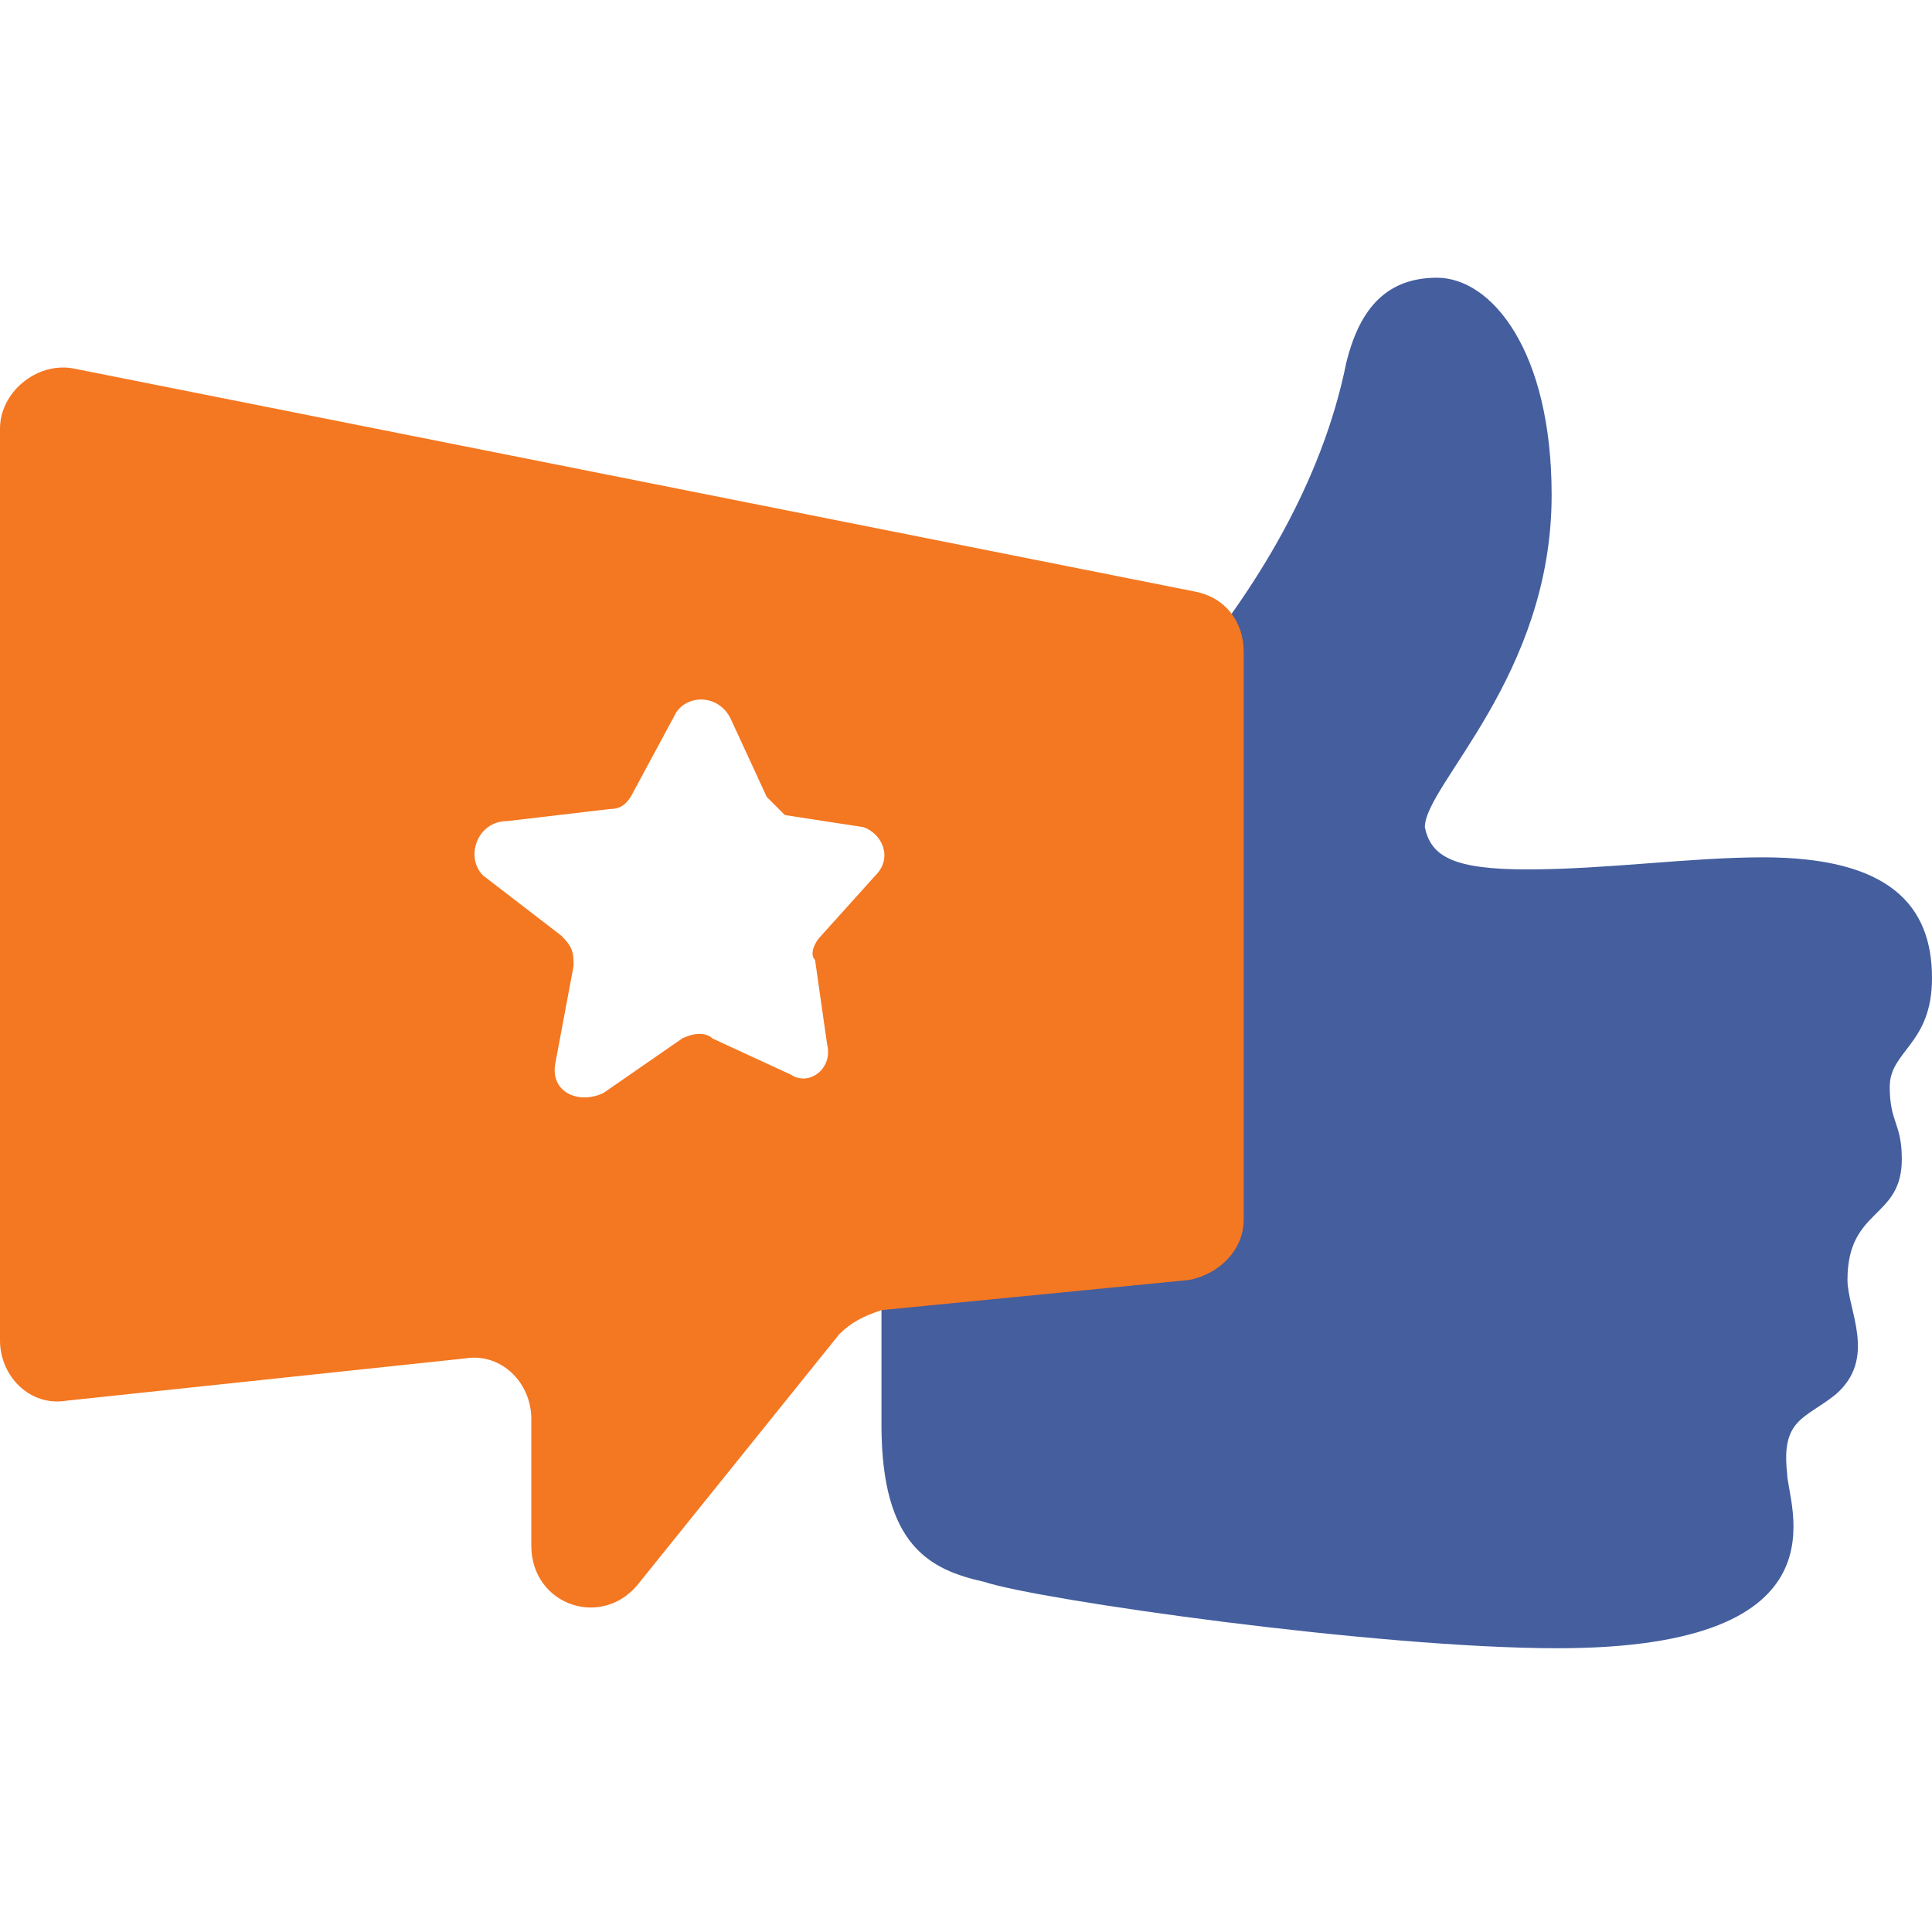 <svg xmlns="http://www.w3.org/2000/svg" xmlns:xlink="http://www.w3.org/1999/xlink" id="Layer_1" x="0px" y="0px" viewBox="0 0 32 32" style="enable-background:new 0 0 32 32;" xml:space="preserve"><style type="text/css">	.st0{fill:#445E9E;}	.st1{fill:#F47721;}</style><g>	<g>		<g>			<g>				<g>					<path class="st0" d="M25.3,14.4c1.3,0,2.7-0.2,3.9-0.2c2.1,0,2.8,0.8,2.8,2c0,1.1-0.7,1.2-0.7,1.8s0.2,0.6,0.2,1.2      c0,1-0.9,0.8-0.9,2c0,0.5,0.5,1.3-0.2,1.9c-0.5,0.4-0.9,0.4-0.8,1.3c0,0.5,1.1,2.9-3.8,2.9c-3,0-8.6-0.8-9.5-1.1      c-0.9-0.2-1.7-0.6-1.7-2.6s0-4.8,0-6.3s0.8-2.5,2-3.3s4.9-4,5.7-8c0.2-0.8,0.6-1.4,1.5-1.4s1.9,1.2,1.9,3.6      c0,3-2.1,4.8-2.1,5.5C23.7,14.2,24.1,14.4,25.3,14.4z"></path>					<path class="st1" d="M0,7.1l0,15.1c0,0.6,0.5,1.1,1.1,1l6.6-0.7c0.6-0.1,1.1,0.4,1.1,1v2.1c0,1,1.2,1.4,1.8,0.6l3.3-4.1      c0.2-0.2,0.4-0.3,0.7-0.4l5.1-0.5c0.5-0.1,0.9-0.5,0.9-1v-9.4c0-0.5-0.3-0.9-0.8-1L1.2,6.1C0.6,6,0,6.5,0,7.1z M8.4,13.6      l1.7-0.2c0.2,0,0.3-0.1,0.4-0.3l0.7-1.3c0.2-0.3,0.7-0.3,0.9,0.1l0.6,1.3c0.1,0.1,0.2,0.2,0.3,0.3l1.3,0.2      c0.3,0.1,0.5,0.5,0.2,0.8l-0.9,1c-0.1,0.1-0.2,0.3-0.1,0.4l0.2,1.4c0.1,0.4-0.3,0.7-0.6,0.5l-1.3-0.6c-0.1-0.1-0.3-0.1-0.5,0      L10,18.1c-0.4,0.2-0.9,0-0.8-0.5l0.3-1.6c0-0.2,0-0.3-0.2-0.5L8,14.5C7.7,14.2,7.9,13.6,8.4,13.6z"></path>				</g>			</g>		</g>	</g></g></svg>